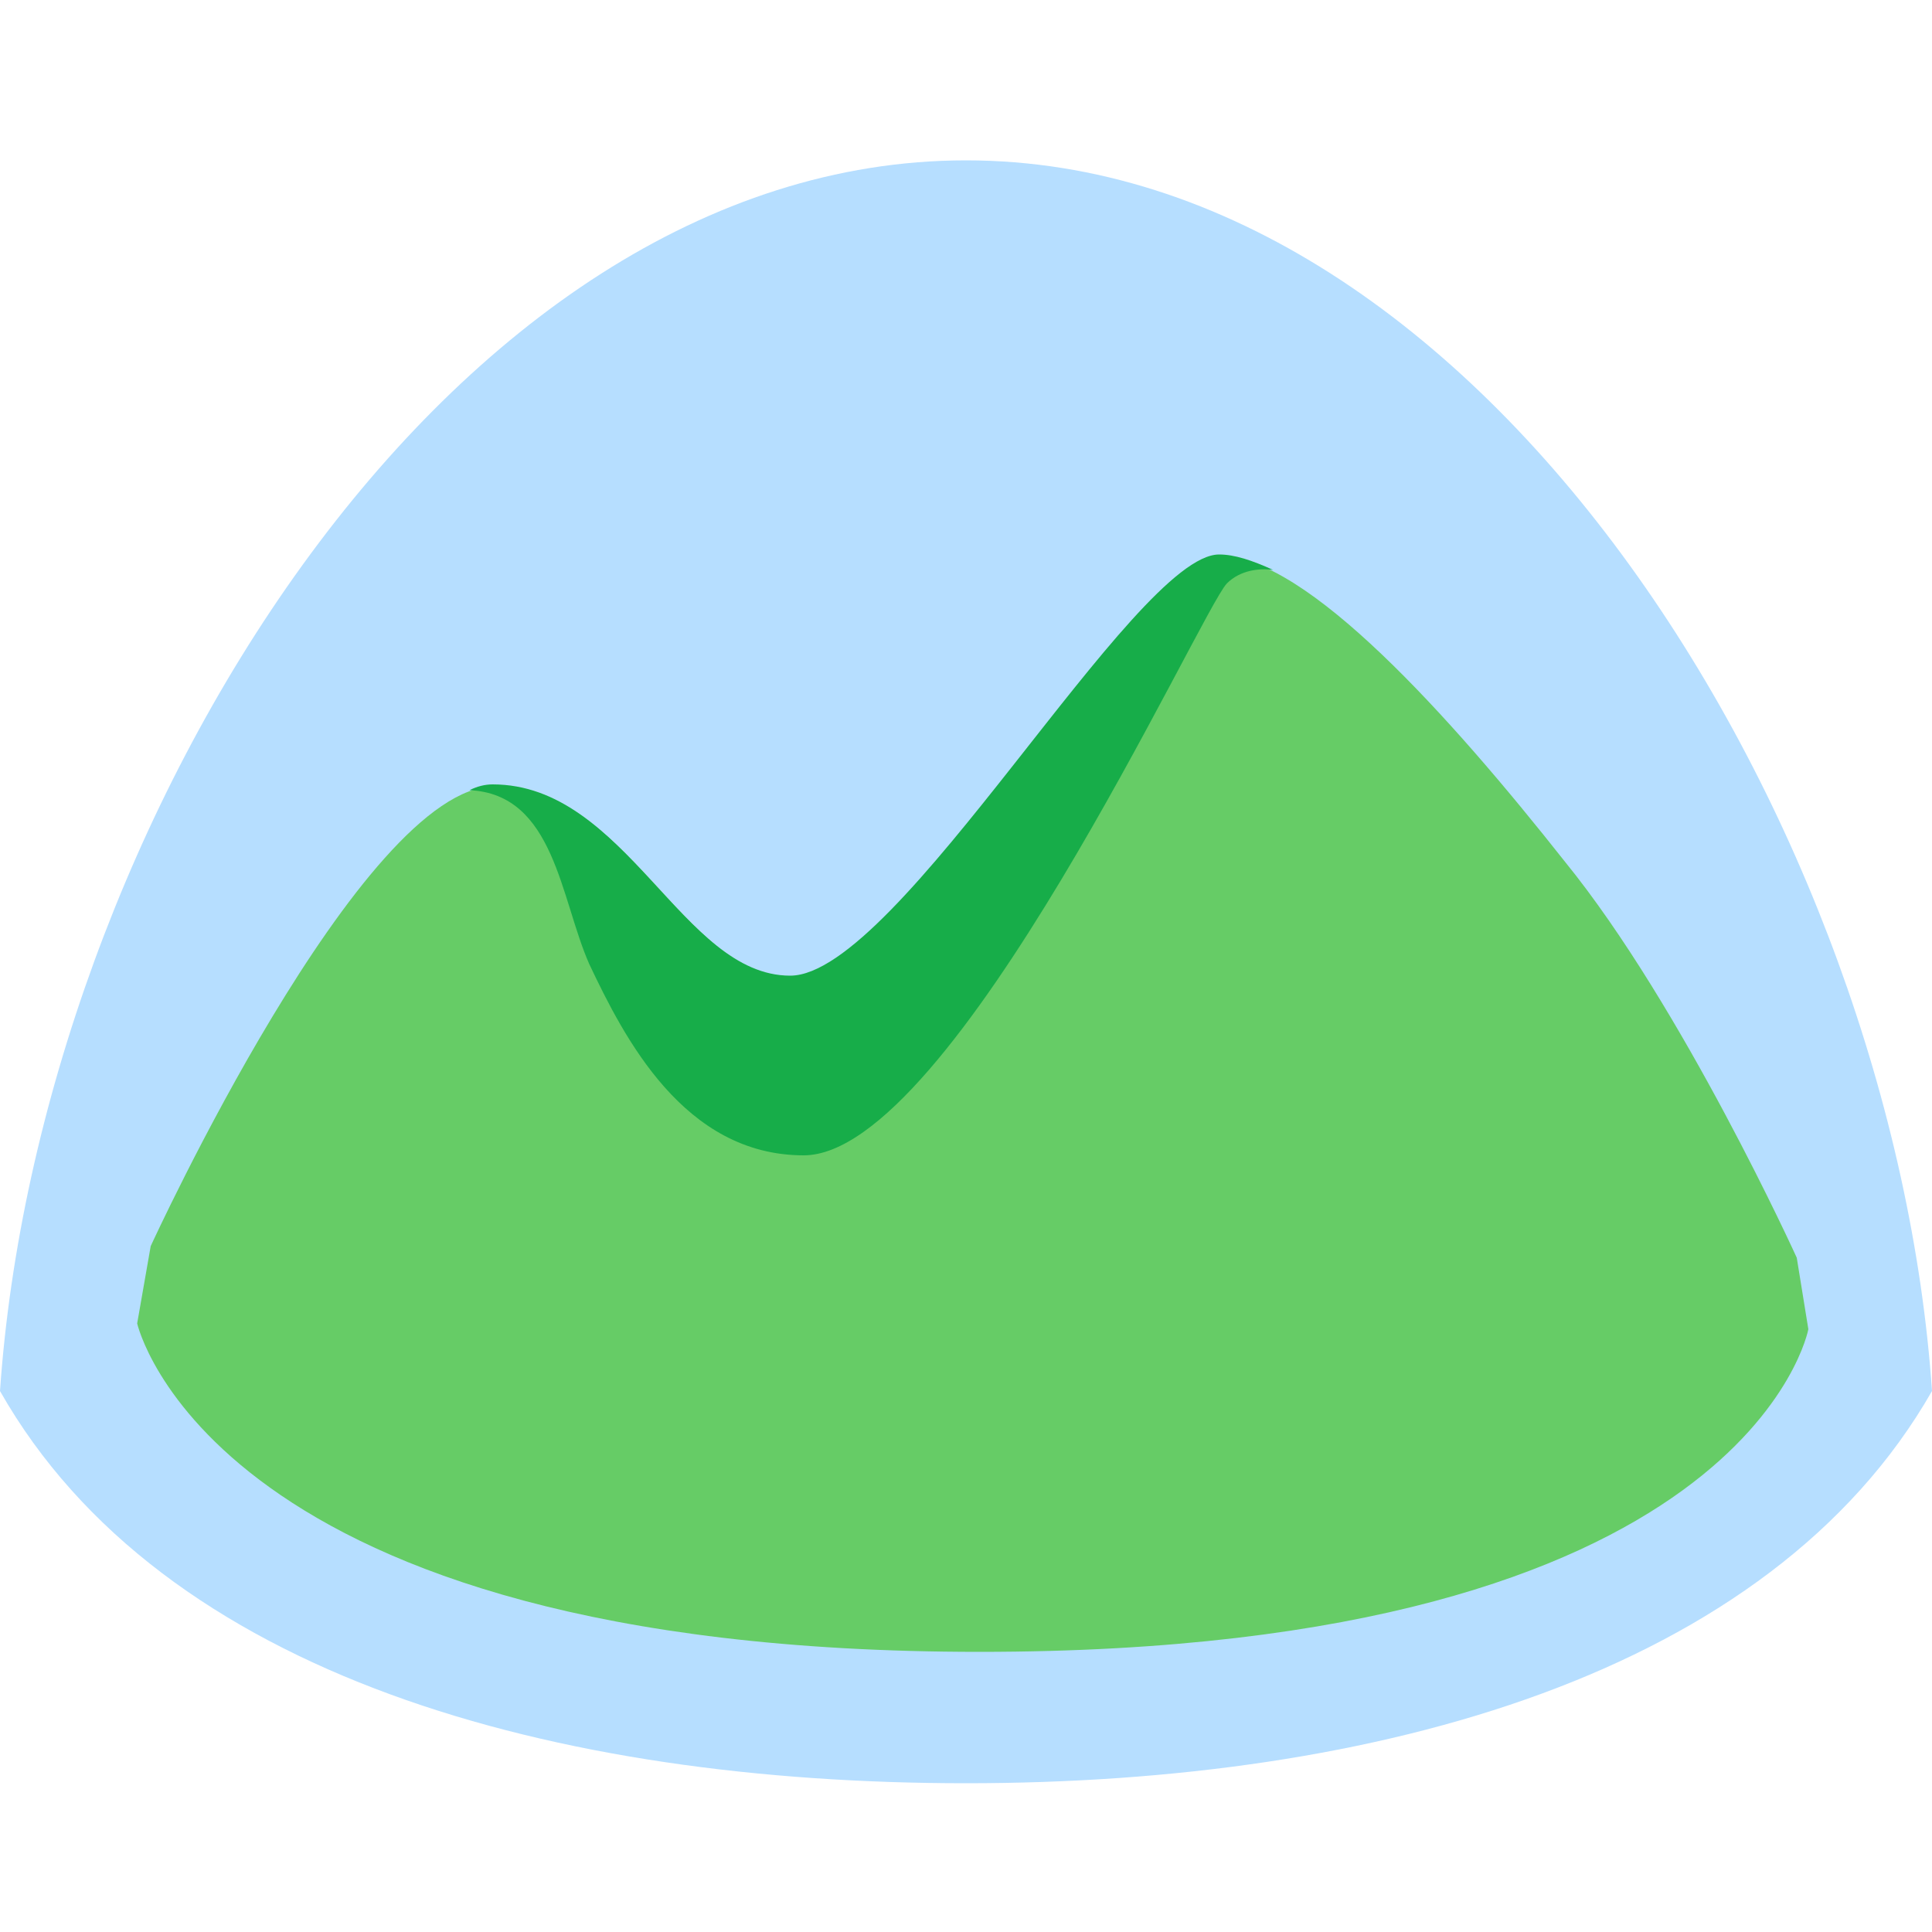 <?xml version="1.0" encoding="utf-8"?>
<!-- Generator: Adobe Illustrator 23.0.3, SVG Export Plug-In . SVG Version: 6.00 Build 0)  -->
<svg version="1.1" id="Layer_1" xmlns="http://www.w3.org/2000/svg" xmlns:xlink="http://www.w3.org/1999/xlink" x="0px" y="0px"
	 viewBox="0 0 100 100" style="enable-background:new 0 0 100 100;" xml:space="preserve">
<style type="text/css">
	.st0{fill:#B6DEFF;}
	.st1{fill:#66CC66;}
	.st2{fill:#17AD49;}
</style>
<path class="st0" d="M50,8.3C23.1,8.3,2,42.9,0,72c8.4,14.8,28.8,20.3,50,20.3c21.2,0,41.6-5.6,50-20.3C98,42.9,76.9,8.3,50,8.3"/>
<path class="st1" d="M93,65.1c0,0-5.9-13-12-20.5c-6-7.6-13.4-15.8-17.8-15.8c-4.4,0-16.6,21.8-22.2,21.8c-5.6,0-8.5-9.9-15.4-9.9
	c-6.9,0-17.8,23.8-17.8,23.8l-0.7,4c0,0,3.8,17,43.6,17c39.8,0,42.9-16.7,42.9-16.7L93,65.1"/>
<path class="st2" d="M41.6,59.8c-6.2,0-9.3-6.1-11.1-9.9c-1.5-3.4-1.8-8.8-6.2-9c0.4-0.2,0.8-0.3,1.2-0.3c6.9,0,9.8,9.9,15.4,9.9
	c5.6,0,17.8-21.8,22.2-21.8c0.8,0,1.7,0.3,2.8,0.8c-0.7-0.1-1.7,0-2.4,0.7C62.1,31.7,49.3,59.8,41.6,59.8"/>
</svg>
